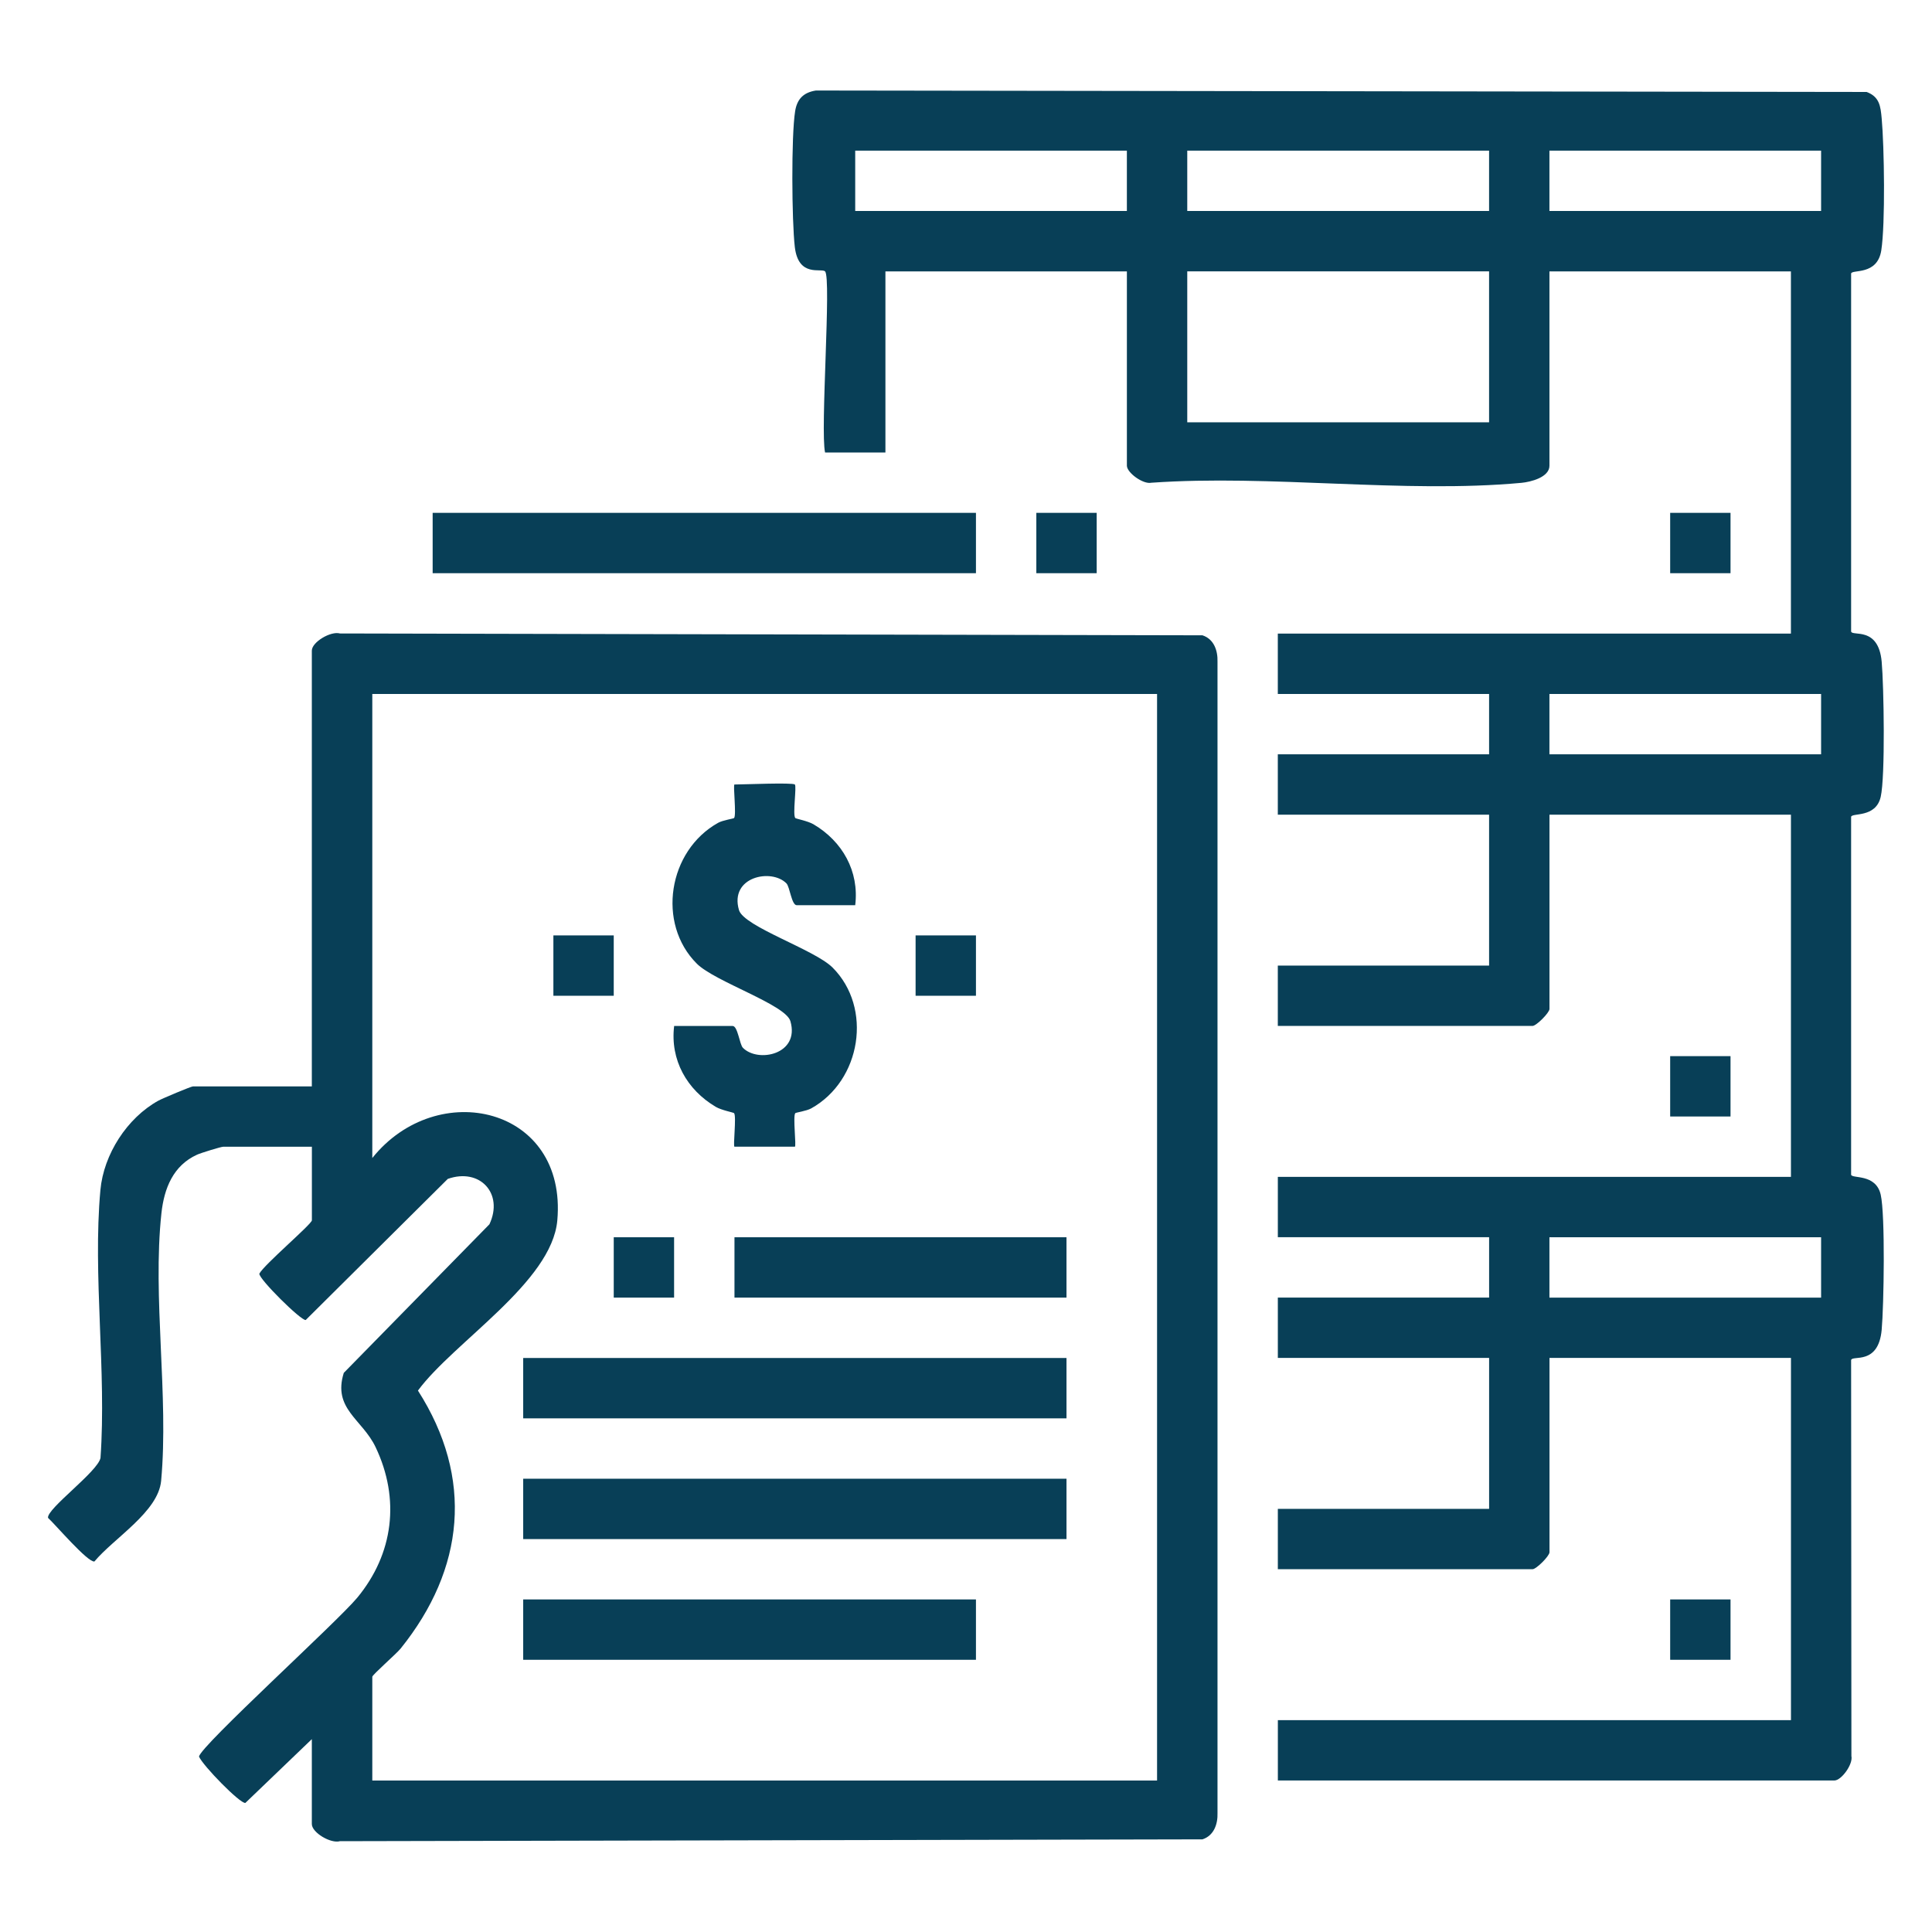 <?xml version="1.0" encoding="UTF-8"?>
<svg id="a" data-name="Calque 1" xmlns="http://www.w3.org/2000/svg" width="67" height="67" viewBox="0 0 67 67">
  <g>
    <rect x="15.004" y="17.785" width="18.841" height="2.093" fill="#083f57"/>
    <rect x="35.939" y="17.785" width="2.093" height="2.093" fill="#083f57"/>
  </g>
  <g>
    <path d="M10.817,60.309l-2.308,2.215c-.181.032-1.476-1.293-1.608-1.608.067-.383,4.802-4.679,5.489-5.51,1.258-1.523,1.492-3.423.635-5.221-.463-.971-1.494-1.326-1.103-2.575l5.051-5.153c.5-1.065-.329-1.966-1.444-1.574l-4.927,4.894c-.162.029-1.638-1.435-1.608-1.608.168-.316,1.822-1.72,1.822-1.85v-2.551h-3.075c-.078,0-.777.216-.904.274-.834.377-1.146,1.174-1.239,2.032-.316,2.928.26,6.342-.01,9.28-.099,1.074-1.635,1.984-2.314,2.797-.227.04-1.351-1.275-1.608-1.513-.055-.312,1.726-1.602,1.819-2.078.213-2.992-.273-6.344-.003-9.292.113-1.235.924-2.497,2.007-3.096.148-.082,1.139-.497,1.204-.497h4.121v-15.112c0-.295.655-.686.975-.595l29.911.064c.394.127.535.524.522.918v39.919c.014.394-.128.791-.522.918l-29.911.064c-.32.091-.975-.299-.975-.595v-2.944ZM40.126,24.066H12.911v16.093c2.252-2.814,6.766-1.78,6.416,2.164-.191,2.147-3.589,4.215-4.833,5.901,1.942,3.036,1.62,6.187-.6,8.946-.145.181-.983.91-.983.98v3.598h27.215V24.066Z" fill="#083f57"/>
    <g>
      <path d="M27.565,27.206c.068.068-.083,1.053.015,1.163.022.025.433.1.632.217,1.004.592,1.59,1.63,1.446,2.806h-2.028c-.178,0-.24-.636-.356-.756-.522-.533-1.984-.231-1.647.924.168.576,2.618,1.367,3.245,1.993,1.397,1.395.996,3.918-.74,4.885-.164.091-.533.143-.552.165-.089.1.043,1.163-.015,1.163h-2.093c-.058,0,.074-1.062-.015-1.163-.022-.025-.433-.1-.632-.217-1.004-.592-1.59-1.63-1.446-2.806h2.028c.178,0,.24.636.356.756.522.533,1.984.231,1.647-.924-.168-.576-2.618-1.367-3.245-1.993-1.397-1.395-.996-3.918.74-4.885.164-.091.533-.143.552-.165.089-.1-.043-1.163.015-1.163.297,0,2.019-.074,2.093,0Z" fill="#083f57"/>
      <rect x="18.144" y="47.094" width="18.841" height="2.093" fill="#083f57"/>
      <rect x="18.144" y="51.281" width="18.841" height="2.093" fill="#083f57"/>
      <rect x="18.144" y="55.467" width="15.701" height="2.093" fill="#083f57"/>
      <rect x="25.471" y="42.907" width="11.514" height="2.093" fill="#083f57"/>
      <rect x="19.191" y="32.439" width="2.093" height="2.093" fill="#083f57"/>
      <rect x="31.752" y="32.439" width="2.093" height="2.093" fill="#083f57"/>
      <rect x="21.284" y="42.907" width="2.093" height="2.093" fill="#083f57"/>
    </g>
  </g>
  <g>
    <path d="M28.612,9.411c-.127-.125-.925.223-1.049-.848-.105-.908-.126-3.837.011-4.704.067-.429.294-.653.72-.72l36.439.05c.448.167.483.495.522.918.09.978.129,3.661-.014,4.577-.138.881-1.02.648-1.046.803v12.41c.031.186.947-.195,1.06,1.05.076.836.128,3.984-.034,4.688-.169.739-1.001.544-1.026.692v12.41c.025.148.857-.047,1.026.692.162.705.11,3.852.034,4.688-.114,1.245-1.029.865-1.06,1.05l.01,13.731c.063.285-.348.848-.591.848h-19.299v-2.093h17.794v-12.561h-8.374v6.738c0,.131-.457.589-.589.589h-8.832v-2.093h7.327v-5.234h-7.327v-2.093h7.327v-2.093h-7.327v-2.093h17.794v-12.561h-8.374v6.738c0,.131-.457.589-.589.589h-8.832v-2.093h7.327v-5.234h-7.327v-2.093h7.327v-2.093h-7.327v-2.093h17.794v-12.561h-8.374v6.738c0,.403-.649.565-.975.595-4.065.376-8.704-.295-12.831-.004-.285.063-.848-.348-.848-.591v-6.738h-8.374v6.28h-2.093c-.171-.766.224-6.06,0-6.28ZM39.079,5.224h-9.421v2.093h9.421v-2.093ZM51.64,5.224h-10.467v2.093h10.467v-2.093ZM63.154,5.224h-9.421v2.093h9.421v-2.093ZM51.64,9.411h-10.467v5.234h10.467v-5.234ZM63.154,24.066h-9.421v2.093h9.421v-2.093ZM63.154,42.907h-9.421v2.093h9.421v-2.093Z" fill="#083f57"/>
    <rect x="57.92" y="17.785" width="2.093" height="2.093" fill="#083f57"/>
    <rect x="57.92" y="36.626" width="2.093" height="2.093" fill="#083f57"/>
    <rect x="57.92" y="55.467" width="2.093" height="2.093" fill="#083f57"/>
  </g>
</svg>